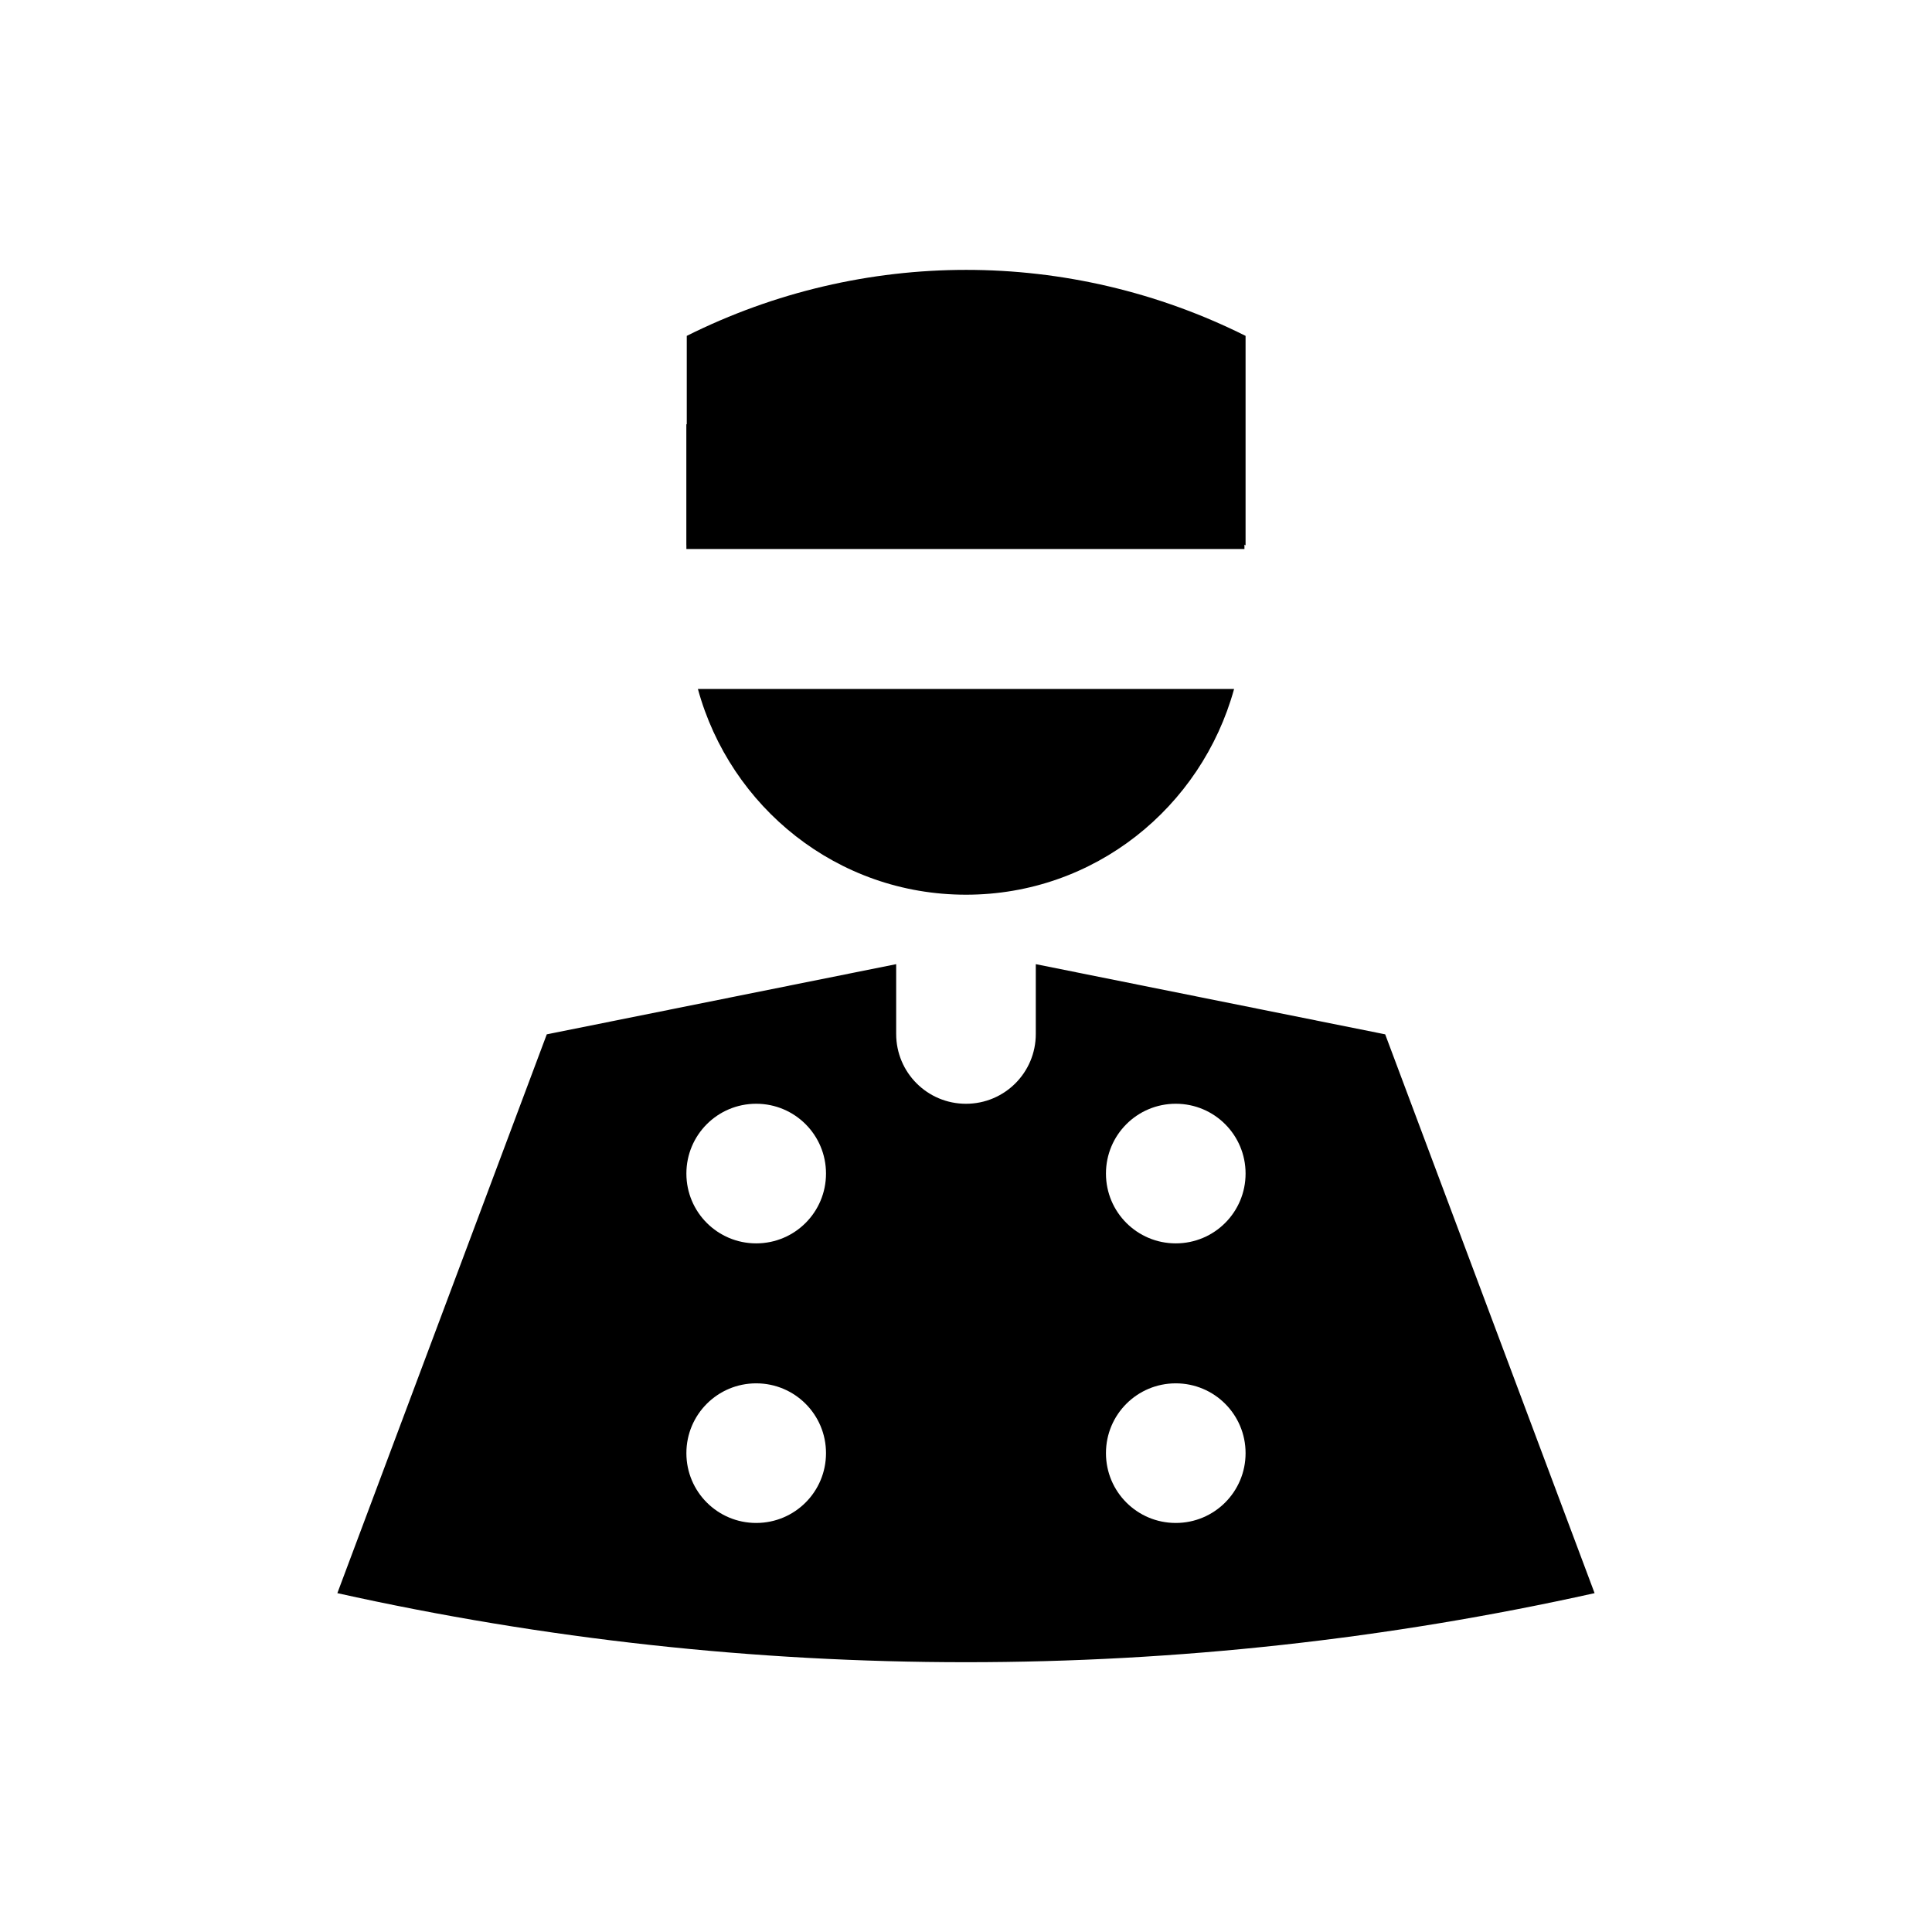 <?xml version="1.0" encoding="UTF-8"?>
<!-- Uploaded to: SVG Repo, www.svgrepo.com, Generator: SVG Repo Mixer Tools -->
<svg fill="#000000" width="800px" height="800px" version="1.1" viewBox="144 144 512 512" xmlns="http://www.w3.org/2000/svg">
 <g>
  <path d="m474.09 288.51v-55.5c-46.641-23.32-101.45-23.32-148.09 0v55.496c46.543-23.316 101.45-23.316 148.09 0.004z"/>
  <path d="m328.95 326.59c8.562 31.293 36.898 54.516 71.047 54.516 34.047 0 62.387-23.125 71.047-54.516z"/>
  <path d="m511.09 418.11-92.594-18.598v18.5c0 10.234-8.266 18.5-18.5 18.5s-18.5-8.266-18.5-18.5v-18.5l-92.594 18.598-55.5 148.09c109.71 24.402 223.47 24.402 333.18 0zm-166.69 129.49c-10.234 0-18.5-8.266-18.5-18.5s8.266-18.5 18.5-18.5 18.5 8.266 18.5 18.5-8.266 18.5-18.5 18.5zm0-74.094c-10.234 0-18.5-8.266-18.5-18.5s8.266-18.5 18.5-18.5 18.5 8.266 18.5 18.5-8.266 18.5-18.5 18.5zm111.19 74.094c-10.234 0-18.5-8.266-18.5-18.5s8.266-18.5 18.5-18.5 18.5 8.266 18.5 18.5-8.266 18.5-18.5 18.5zm0-74.094c-10.234 0-18.5-8.266-18.5-18.5s8.266-18.5 18.5-18.5 18.5 8.266 18.5 18.5-8.266 18.5-18.5 18.5z"/>
  <path d="m325.9 256.43h147.89v33.062h-147.89z"/>
 </g>
</svg>